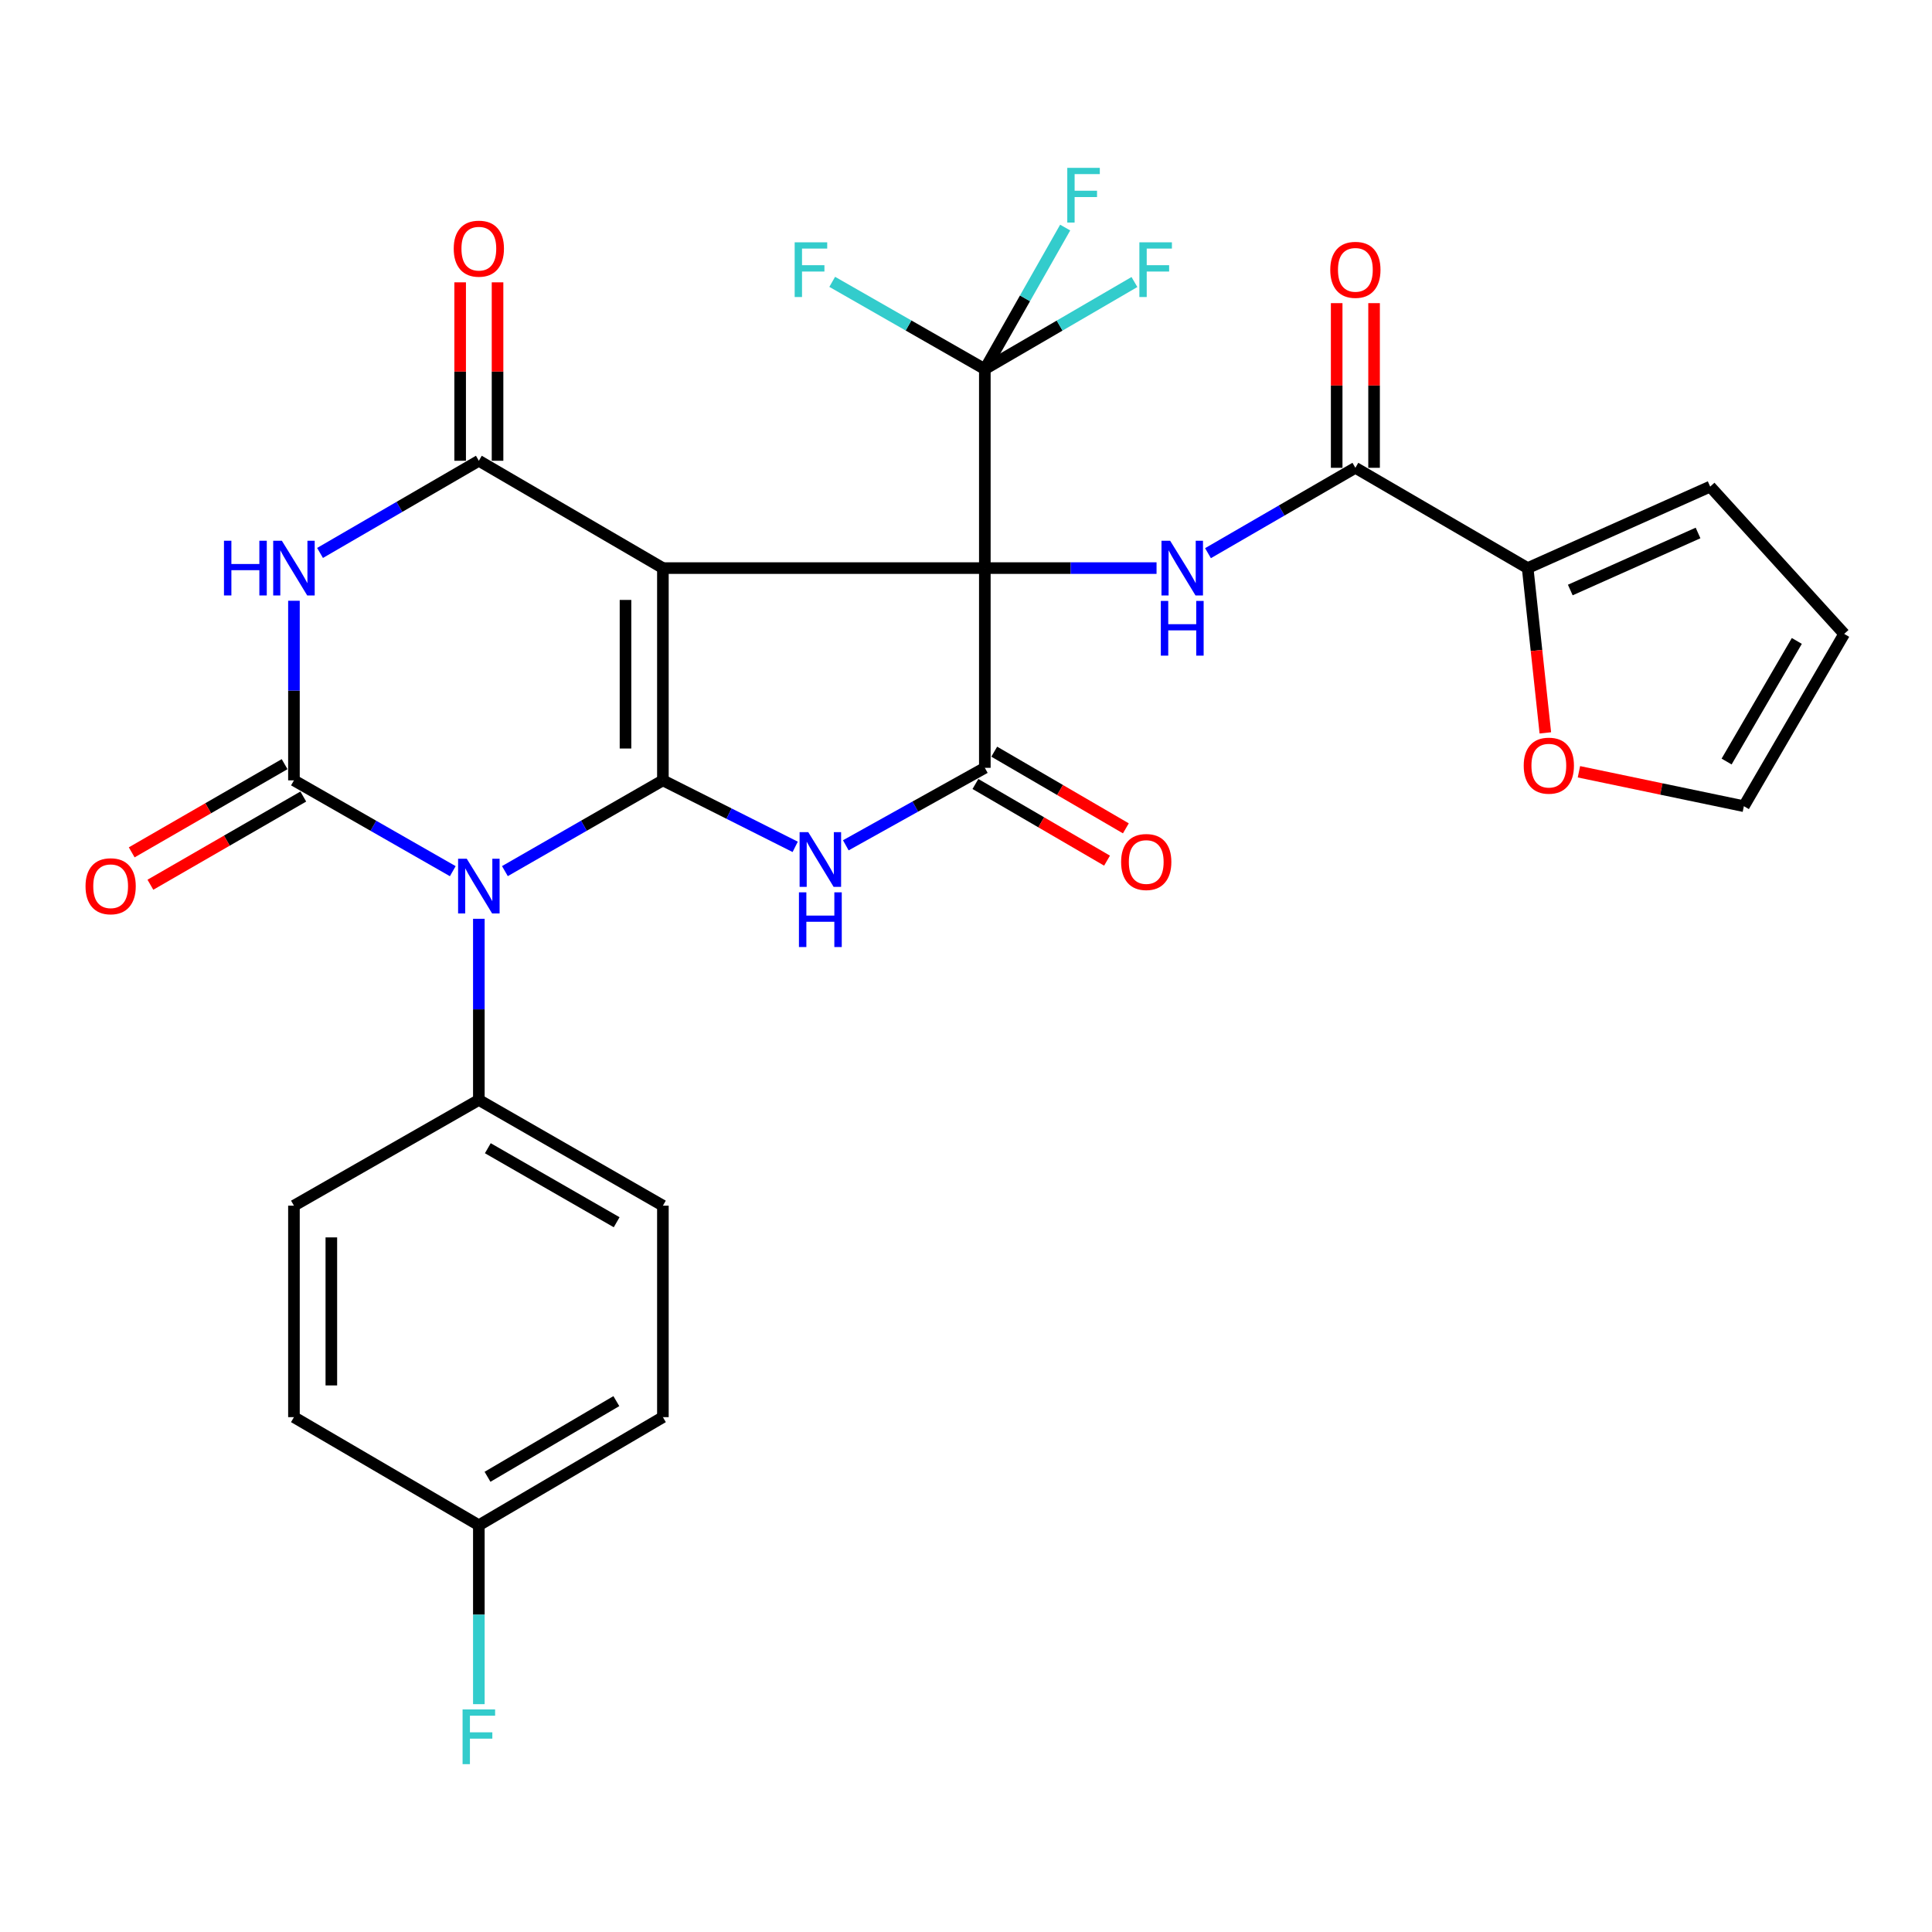 <?xml version='1.0' encoding='iso-8859-1'?>
<svg version='1.1' baseProfile='full'
              xmlns='http://www.w3.org/2000/svg'
                      xmlns:rdkit='http://www.rdkit.org/xml'
                      xmlns:xlink='http://www.w3.org/1999/xlink'
                  xml:space='preserve'
width='1000px' height='1000px' viewBox='0 0 1000 1000'>
<!-- END OF HEADER -->
<rect style='opacity:1.0;fill:#FFFFFF;stroke:none' width='1000' height='1000' x='0' y='0'> </rect>
<path class='bond-0' d='M 509.747,294.046 L 343.112,294.046' style='fill:none;fill-rule:evenodd;stroke:#000000;stroke-width:6px;stroke-linecap:butt;stroke-linejoin:miter;stroke-opacity:1' />
<path class='bond-7' d='M 509.747,294.046 L 509.747,397.426' style='fill:none;fill-rule:evenodd;stroke:#000000;stroke-width:6px;stroke-linecap:butt;stroke-linejoin:miter;stroke-opacity:1' />
<path class='bond-8' d='M 509.747,294.046 L 554.187,294.046' style='fill:none;fill-rule:evenodd;stroke:#000000;stroke-width:6px;stroke-linecap:butt;stroke-linejoin:miter;stroke-opacity:1' />
<path class='bond-8' d='M 554.187,294.046 L 598.628,294.046' style='fill:none;fill-rule:evenodd;stroke:#0000FF;stroke-width:6px;stroke-linecap:butt;stroke-linejoin:miter;stroke-opacity:1' />
<path class='bond-9' d='M 509.747,294.046 L 509.747,191.063' style='fill:none;fill-rule:evenodd;stroke:#000000;stroke-width:6px;stroke-linecap:butt;stroke-linejoin:miter;stroke-opacity:1' />
<path class='bond-1' d='M 343.112,294.046 L 343.112,403.91' style='fill:none;fill-rule:evenodd;stroke:#000000;stroke-width:6px;stroke-linecap:butt;stroke-linejoin:miter;stroke-opacity:1' />
<path class='bond-1' d='M 323.759,310.525 L 323.759,387.43' style='fill:none;fill-rule:evenodd;stroke:#000000;stroke-width:6px;stroke-linecap:butt;stroke-linejoin:miter;stroke-opacity:1' />
<path class='bond-6' d='M 343.112,294.046 L 247.85,238.49' style='fill:none;fill-rule:evenodd;stroke:#000000;stroke-width:6px;stroke-linecap:butt;stroke-linejoin:miter;stroke-opacity:1' />
<path class='bond-2' d='M 343.112,403.91 L 302.224,427.399' style='fill:none;fill-rule:evenodd;stroke:#000000;stroke-width:6px;stroke-linecap:butt;stroke-linejoin:miter;stroke-opacity:1' />
<path class='bond-2' d='M 302.224,427.399 L 261.336,450.889' style='fill:none;fill-rule:evenodd;stroke:#0000FF;stroke-width:6px;stroke-linecap:butt;stroke-linejoin:miter;stroke-opacity:1' />
<path class='bond-30' d='M 343.112,403.91 L 377.352,421.12' style='fill:none;fill-rule:evenodd;stroke:#000000;stroke-width:6px;stroke-linecap:butt;stroke-linejoin:miter;stroke-opacity:1' />
<path class='bond-30' d='M 377.352,421.12 L 411.592,438.33' style='fill:none;fill-rule:evenodd;stroke:#0000FF;stroke-width:6px;stroke-linecap:butt;stroke-linejoin:miter;stroke-opacity:1' />
<path class='bond-12' d='M 247.85,475.564 L 247.85,522.447' style='fill:none;fill-rule:evenodd;stroke:#0000FF;stroke-width:6px;stroke-linecap:butt;stroke-linejoin:miter;stroke-opacity:1' />
<path class='bond-12' d='M 247.85,522.447 L 247.85,569.329' style='fill:none;fill-rule:evenodd;stroke:#000000;stroke-width:6px;stroke-linecap:butt;stroke-linejoin:miter;stroke-opacity:1' />
<path class='bond-31' d='M 234.354,450.919 L 193.25,427.414' style='fill:none;fill-rule:evenodd;stroke:#0000FF;stroke-width:6px;stroke-linecap:butt;stroke-linejoin:miter;stroke-opacity:1' />
<path class='bond-31' d='M 193.25,427.414 L 152.146,403.91' style='fill:none;fill-rule:evenodd;stroke:#000000;stroke-width:6px;stroke-linecap:butt;stroke-linejoin:miter;stroke-opacity:1' />
<path class='bond-3' d='M 152.146,403.91 L 152.146,357.431' style='fill:none;fill-rule:evenodd;stroke:#000000;stroke-width:6px;stroke-linecap:butt;stroke-linejoin:miter;stroke-opacity:1' />
<path class='bond-3' d='M 152.146,357.431 L 152.146,310.952' style='fill:none;fill-rule:evenodd;stroke:#0000FF;stroke-width:6px;stroke-linecap:butt;stroke-linejoin:miter;stroke-opacity:1' />
<path class='bond-13' d='M 147.311,395.527 L 107.742,418.352' style='fill:none;fill-rule:evenodd;stroke:#000000;stroke-width:6px;stroke-linecap:butt;stroke-linejoin:miter;stroke-opacity:1' />
<path class='bond-13' d='M 107.742,418.352 L 68.174,441.177' style='fill:none;fill-rule:evenodd;stroke:#FF0000;stroke-width:6px;stroke-linecap:butt;stroke-linejoin:miter;stroke-opacity:1' />
<path class='bond-13' d='M 156.981,412.292 L 117.413,435.116' style='fill:none;fill-rule:evenodd;stroke:#000000;stroke-width:6px;stroke-linecap:butt;stroke-linejoin:miter;stroke-opacity:1' />
<path class='bond-13' d='M 117.413,435.116 L 77.844,457.941' style='fill:none;fill-rule:evenodd;stroke:#FF0000;stroke-width:6px;stroke-linecap:butt;stroke-linejoin:miter;stroke-opacity:1' />
<path class='bond-4' d='M 437.789,437.531 L 473.768,417.478' style='fill:none;fill-rule:evenodd;stroke:#0000FF;stroke-width:6px;stroke-linecap:butt;stroke-linejoin:miter;stroke-opacity:1' />
<path class='bond-4' d='M 473.768,417.478 L 509.747,397.426' style='fill:none;fill-rule:evenodd;stroke:#000000;stroke-width:6px;stroke-linecap:butt;stroke-linejoin:miter;stroke-opacity:1' />
<path class='bond-5' d='M 165.653,286.205 L 206.751,262.348' style='fill:none;fill-rule:evenodd;stroke:#0000FF;stroke-width:6px;stroke-linecap:butt;stroke-linejoin:miter;stroke-opacity:1' />
<path class='bond-5' d='M 206.751,262.348 L 247.85,238.49' style='fill:none;fill-rule:evenodd;stroke:#000000;stroke-width:6px;stroke-linecap:butt;stroke-linejoin:miter;stroke-opacity:1' />
<path class='bond-14' d='M 257.526,238.49 L 257.526,192.312' style='fill:none;fill-rule:evenodd;stroke:#000000;stroke-width:6px;stroke-linecap:butt;stroke-linejoin:miter;stroke-opacity:1' />
<path class='bond-14' d='M 257.526,192.312 L 257.526,146.133' style='fill:none;fill-rule:evenodd;stroke:#FF0000;stroke-width:6px;stroke-linecap:butt;stroke-linejoin:miter;stroke-opacity:1' />
<path class='bond-14' d='M 238.173,238.49 L 238.173,192.312' style='fill:none;fill-rule:evenodd;stroke:#000000;stroke-width:6px;stroke-linecap:butt;stroke-linejoin:miter;stroke-opacity:1' />
<path class='bond-14' d='M 238.173,192.312 L 238.173,146.133' style='fill:none;fill-rule:evenodd;stroke:#FF0000;stroke-width:6px;stroke-linecap:butt;stroke-linejoin:miter;stroke-opacity:1' />
<path class='bond-15' d='M 504.876,405.788 L 538.939,425.629' style='fill:none;fill-rule:evenodd;stroke:#000000;stroke-width:6px;stroke-linecap:butt;stroke-linejoin:miter;stroke-opacity:1' />
<path class='bond-15' d='M 538.939,425.629 L 573.002,445.471' style='fill:none;fill-rule:evenodd;stroke:#FF0000;stroke-width:6px;stroke-linecap:butt;stroke-linejoin:miter;stroke-opacity:1' />
<path class='bond-15' d='M 514.617,389.064 L 548.68,408.906' style='fill:none;fill-rule:evenodd;stroke:#000000;stroke-width:6px;stroke-linecap:butt;stroke-linejoin:miter;stroke-opacity:1' />
<path class='bond-15' d='M 548.68,408.906 L 582.743,428.748' style='fill:none;fill-rule:evenodd;stroke:#FF0000;stroke-width:6px;stroke-linecap:butt;stroke-linejoin:miter;stroke-opacity:1' />
<path class='bond-10' d='M 625.252,286.325 L 663.396,264.23' style='fill:none;fill-rule:evenodd;stroke:#0000FF;stroke-width:6px;stroke-linecap:butt;stroke-linejoin:miter;stroke-opacity:1' />
<path class='bond-10' d='M 663.396,264.23 L 701.54,242.135' style='fill:none;fill-rule:evenodd;stroke:#000000;stroke-width:6px;stroke-linecap:butt;stroke-linejoin:miter;stroke-opacity:1' />
<path class='bond-21' d='M 509.747,191.063 L 470.25,168.472' style='fill:none;fill-rule:evenodd;stroke:#000000;stroke-width:6px;stroke-linecap:butt;stroke-linejoin:miter;stroke-opacity:1' />
<path class='bond-21' d='M 470.25,168.472 L 430.754,145.881' style='fill:none;fill-rule:evenodd;stroke:#33CCCC;stroke-width:6px;stroke-linecap:butt;stroke-linejoin:miter;stroke-opacity:1' />
<path class='bond-22' d='M 509.747,191.063 L 548.464,168.519' style='fill:none;fill-rule:evenodd;stroke:#000000;stroke-width:6px;stroke-linecap:butt;stroke-linejoin:miter;stroke-opacity:1' />
<path class='bond-22' d='M 548.464,168.519 L 587.182,145.975' style='fill:none;fill-rule:evenodd;stroke:#33CCCC;stroke-width:6px;stroke-linecap:butt;stroke-linejoin:miter;stroke-opacity:1' />
<path class='bond-23' d='M 509.747,191.063 L 530.541,154.424' style='fill:none;fill-rule:evenodd;stroke:#000000;stroke-width:6px;stroke-linecap:butt;stroke-linejoin:miter;stroke-opacity:1' />
<path class='bond-23' d='M 530.541,154.424 L 551.335,117.785' style='fill:none;fill-rule:evenodd;stroke:#33CCCC;stroke-width:6px;stroke-linecap:butt;stroke-linejoin:miter;stroke-opacity:1' />
<path class='bond-11' d='M 701.54,242.135 L 790.717,294.046' style='fill:none;fill-rule:evenodd;stroke:#000000;stroke-width:6px;stroke-linecap:butt;stroke-linejoin:miter;stroke-opacity:1' />
<path class='bond-17' d='M 711.217,242.135 L 711.217,199.521' style='fill:none;fill-rule:evenodd;stroke:#000000;stroke-width:6px;stroke-linecap:butt;stroke-linejoin:miter;stroke-opacity:1' />
<path class='bond-17' d='M 711.217,199.521 L 711.217,156.907' style='fill:none;fill-rule:evenodd;stroke:#FF0000;stroke-width:6px;stroke-linecap:butt;stroke-linejoin:miter;stroke-opacity:1' />
<path class='bond-17' d='M 691.864,242.135 L 691.864,199.521' style='fill:none;fill-rule:evenodd;stroke:#000000;stroke-width:6px;stroke-linecap:butt;stroke-linejoin:miter;stroke-opacity:1' />
<path class='bond-17' d='M 691.864,199.521 L 691.864,156.907' style='fill:none;fill-rule:evenodd;stroke:#FF0000;stroke-width:6px;stroke-linecap:butt;stroke-linejoin:miter;stroke-opacity:1' />
<path class='bond-16' d='M 790.717,294.046 L 795.29,336.689' style='fill:none;fill-rule:evenodd;stroke:#000000;stroke-width:6px;stroke-linecap:butt;stroke-linejoin:miter;stroke-opacity:1' />
<path class='bond-16' d='M 795.29,336.689 L 799.863,379.333' style='fill:none;fill-rule:evenodd;stroke:#FF0000;stroke-width:6px;stroke-linecap:butt;stroke-linejoin:miter;stroke-opacity:1' />
<path class='bond-18' d='M 790.717,294.046 L 885.184,251.866' style='fill:none;fill-rule:evenodd;stroke:#000000;stroke-width:6px;stroke-linecap:butt;stroke-linejoin:miter;stroke-opacity:1' />
<path class='bond-18' d='M 812.778,305.391 L 878.905,275.865' style='fill:none;fill-rule:evenodd;stroke:#000000;stroke-width:6px;stroke-linecap:butt;stroke-linejoin:miter;stroke-opacity:1' />
<path class='bond-24' d='M 247.85,569.329 L 343.112,624.056' style='fill:none;fill-rule:evenodd;stroke:#000000;stroke-width:6px;stroke-linecap:butt;stroke-linejoin:miter;stroke-opacity:1' />
<path class='bond-24' d='M 252.498,594.319 L 319.182,632.629' style='fill:none;fill-rule:evenodd;stroke:#000000;stroke-width:6px;stroke-linecap:butt;stroke-linejoin:miter;stroke-opacity:1' />
<path class='bond-25' d='M 247.85,569.329 L 152.146,624.056' style='fill:none;fill-rule:evenodd;stroke:#000000;stroke-width:6px;stroke-linecap:butt;stroke-linejoin:miter;stroke-opacity:1' />
<path class='bond-19' d='M 817.252,399.472 L 859.938,408.379' style='fill:none;fill-rule:evenodd;stroke:#FF0000;stroke-width:6px;stroke-linecap:butt;stroke-linejoin:miter;stroke-opacity:1' />
<path class='bond-19' d='M 859.938,408.379 L 902.624,417.285' style='fill:none;fill-rule:evenodd;stroke:#000000;stroke-width:6px;stroke-linecap:butt;stroke-linejoin:miter;stroke-opacity:1' />
<path class='bond-20' d='M 885.184,251.866 L 954.545,328.108' style='fill:none;fill-rule:evenodd;stroke:#000000;stroke-width:6px;stroke-linecap:butt;stroke-linejoin:miter;stroke-opacity:1' />
<path class='bond-32' d='M 902.624,417.285 L 954.545,328.108' style='fill:none;fill-rule:evenodd;stroke:#000000;stroke-width:6px;stroke-linecap:butt;stroke-linejoin:miter;stroke-opacity:1' />
<path class='bond-32' d='M 893.687,394.171 L 930.032,331.747' style='fill:none;fill-rule:evenodd;stroke:#000000;stroke-width:6px;stroke-linecap:butt;stroke-linejoin:miter;stroke-opacity:1' />
<path class='bond-27' d='M 343.112,624.056 L 343.112,733.512' style='fill:none;fill-rule:evenodd;stroke:#000000;stroke-width:6px;stroke-linecap:butt;stroke-linejoin:miter;stroke-opacity:1' />
<path class='bond-28' d='M 152.146,624.056 L 152.146,733.512' style='fill:none;fill-rule:evenodd;stroke:#000000;stroke-width:6px;stroke-linecap:butt;stroke-linejoin:miter;stroke-opacity:1' />
<path class='bond-28' d='M 171.5,640.475 L 171.5,717.093' style='fill:none;fill-rule:evenodd;stroke:#000000;stroke-width:6px;stroke-linecap:butt;stroke-linejoin:miter;stroke-opacity:1' />
<path class='bond-26' d='M 247.85,789.465 L 152.146,733.512' style='fill:none;fill-rule:evenodd;stroke:#000000;stroke-width:6px;stroke-linecap:butt;stroke-linejoin:miter;stroke-opacity:1' />
<path class='bond-29' d='M 247.85,789.465 L 247.85,835.765' style='fill:none;fill-rule:evenodd;stroke:#000000;stroke-width:6px;stroke-linecap:butt;stroke-linejoin:miter;stroke-opacity:1' />
<path class='bond-29' d='M 247.85,835.765 L 247.85,882.066' style='fill:none;fill-rule:evenodd;stroke:#33CCCC;stroke-width:6px;stroke-linecap:butt;stroke-linejoin:miter;stroke-opacity:1' />
<path class='bond-33' d='M 247.85,789.465 L 343.112,733.512' style='fill:none;fill-rule:evenodd;stroke:#000000;stroke-width:6px;stroke-linecap:butt;stroke-linejoin:miter;stroke-opacity:1' />
<path class='bond-33' d='M 252.337,764.384 L 319.021,725.217' style='fill:none;fill-rule:evenodd;stroke:#000000;stroke-width:6px;stroke-linecap:butt;stroke-linejoin:miter;stroke-opacity:1' />
<path  class='atom-3' d='M 241.59 444.477
L 250.87 459.477
Q 251.79 460.957, 253.27 463.637
Q 254.75 466.317, 254.83 466.477
L 254.83 444.477
L 258.59 444.477
L 258.59 472.797
L 254.71 472.797
L 244.75 456.397
Q 243.59 454.477, 242.35 452.277
Q 241.15 450.077, 240.79 449.397
L 240.79 472.797
L 237.11 472.797
L 237.11 444.477
L 241.59 444.477
' fill='#0000FF'/>
<path  class='atom-5' d='M 418.352 430.715
L 427.632 445.715
Q 428.552 447.195, 430.032 449.875
Q 431.512 452.555, 431.592 452.715
L 431.592 430.715
L 435.352 430.715
L 435.352 459.035
L 431.472 459.035
L 421.512 442.635
Q 420.352 440.715, 419.112 438.515
Q 417.912 436.315, 417.552 435.635
L 417.552 459.035
L 413.872 459.035
L 413.872 430.715
L 418.352 430.715
' fill='#0000FF'/>
<path  class='atom-5' d='M 413.532 461.867
L 417.372 461.867
L 417.372 473.907
L 431.852 473.907
L 431.852 461.867
L 435.692 461.867
L 435.692 490.187
L 431.852 490.187
L 431.852 477.107
L 417.372 477.107
L 417.372 490.187
L 413.532 490.187
L 413.532 461.867
' fill='#0000FF'/>
<path  class='atom-6' d='M 115.926 279.886
L 119.766 279.886
L 119.766 291.926
L 134.246 291.926
L 134.246 279.886
L 138.086 279.886
L 138.086 308.206
L 134.246 308.206
L 134.246 295.126
L 119.766 295.126
L 119.766 308.206
L 115.926 308.206
L 115.926 279.886
' fill='#0000FF'/>
<path  class='atom-6' d='M 145.886 279.886
L 155.166 294.886
Q 156.086 296.366, 157.566 299.046
Q 159.046 301.726, 159.126 301.886
L 159.126 279.886
L 162.886 279.886
L 162.886 308.206
L 159.006 308.206
L 149.046 291.806
Q 147.886 289.886, 146.646 287.686
Q 145.446 285.486, 145.086 284.806
L 145.086 308.206
L 141.406 308.206
L 141.406 279.886
L 145.886 279.886
' fill='#0000FF'/>
<path  class='atom-9' d='M 605.663 279.886
L 614.943 294.886
Q 615.863 296.366, 617.343 299.046
Q 618.823 301.726, 618.903 301.886
L 618.903 279.886
L 622.663 279.886
L 622.663 308.206
L 618.783 308.206
L 608.823 291.806
Q 607.663 289.886, 606.423 287.686
Q 605.223 285.486, 604.863 284.806
L 604.863 308.206
L 601.183 308.206
L 601.183 279.886
L 605.663 279.886
' fill='#0000FF'/>
<path  class='atom-9' d='M 600.843 311.038
L 604.683 311.038
L 604.683 323.078
L 619.163 323.078
L 619.163 311.038
L 623.003 311.038
L 623.003 339.358
L 619.163 339.358
L 619.163 326.278
L 604.683 326.278
L 604.683 339.358
L 600.843 339.358
L 600.843 311.038
' fill='#0000FF'/>
<path  class='atom-14' d='M 44.271 458.717
Q 44.271 451.917, 47.631 448.117
Q 50.991 444.317, 57.271 444.317
Q 63.551 444.317, 66.911 448.117
Q 70.271 451.917, 70.271 458.717
Q 70.271 465.597, 66.871 469.517
Q 63.471 473.397, 57.271 473.397
Q 51.031 473.397, 47.631 469.517
Q 44.271 465.637, 44.271 458.717
M 57.271 470.197
Q 61.591 470.197, 63.911 467.317
Q 66.271 464.397, 66.271 458.717
Q 66.271 453.157, 63.911 450.357
Q 61.591 447.517, 57.271 447.517
Q 52.951 447.517, 50.591 450.317
Q 48.271 453.117, 48.271 458.717
Q 48.271 464.437, 50.591 467.317
Q 52.951 470.197, 57.271 470.197
' fill='#FF0000'/>
<path  class='atom-15' d='M 234.85 128.706
Q 234.85 121.906, 238.21 118.106
Q 241.57 114.306, 247.85 114.306
Q 254.13 114.306, 257.49 118.106
Q 260.85 121.906, 260.85 128.706
Q 260.85 135.586, 257.45 139.506
Q 254.05 143.386, 247.85 143.386
Q 241.61 143.386, 238.21 139.506
Q 234.85 135.626, 234.85 128.706
M 247.85 140.186
Q 252.17 140.186, 254.49 137.306
Q 256.85 134.386, 256.85 128.706
Q 256.85 123.146, 254.49 120.346
Q 252.17 117.506, 247.85 117.506
Q 243.53 117.506, 241.17 120.306
Q 238.85 123.106, 238.85 128.706
Q 238.85 134.426, 241.17 137.306
Q 243.53 140.186, 247.85 140.186
' fill='#FF0000'/>
<path  class='atom-16' d='M 580.289 446.17
Q 580.289 439.37, 583.649 435.57
Q 587.009 431.77, 593.289 431.77
Q 599.569 431.77, 602.929 435.57
Q 606.289 439.37, 606.289 446.17
Q 606.289 453.05, 602.889 456.97
Q 599.489 460.85, 593.289 460.85
Q 587.049 460.85, 583.649 456.97
Q 580.289 453.09, 580.289 446.17
M 593.289 457.65
Q 597.609 457.65, 599.929 454.77
Q 602.289 451.85, 602.289 446.17
Q 602.289 440.61, 599.929 437.81
Q 597.609 434.97, 593.289 434.97
Q 588.969 434.97, 586.609 437.77
Q 584.289 440.57, 584.289 446.17
Q 584.289 451.89, 586.609 454.77
Q 588.969 457.65, 593.289 457.65
' fill='#FF0000'/>
<path  class='atom-17' d='M 788.674 396.302
Q 788.674 389.502, 792.034 385.702
Q 795.394 381.902, 801.674 381.902
Q 807.954 381.902, 811.314 385.702
Q 814.674 389.502, 814.674 396.302
Q 814.674 403.182, 811.274 407.102
Q 807.874 410.982, 801.674 410.982
Q 795.434 410.982, 792.034 407.102
Q 788.674 403.222, 788.674 396.302
M 801.674 407.782
Q 805.994 407.782, 808.314 404.902
Q 810.674 401.982, 810.674 396.302
Q 810.674 390.742, 808.314 387.942
Q 805.994 385.102, 801.674 385.102
Q 797.354 385.102, 794.994 387.902
Q 792.674 390.702, 792.674 396.302
Q 792.674 402.022, 794.994 404.902
Q 797.354 407.782, 801.674 407.782
' fill='#FF0000'/>
<path  class='atom-18' d='M 688.54 139.663
Q 688.54 132.863, 691.9 129.063
Q 695.26 125.263, 701.54 125.263
Q 707.82 125.263, 711.18 129.063
Q 714.54 132.863, 714.54 139.663
Q 714.54 146.543, 711.14 150.463
Q 707.74 154.343, 701.54 154.343
Q 695.3 154.343, 691.9 150.463
Q 688.54 146.583, 688.54 139.663
M 701.54 151.143
Q 705.86 151.143, 708.18 148.263
Q 710.54 145.343, 710.54 139.663
Q 710.54 134.103, 708.18 131.303
Q 705.86 128.463, 701.54 128.463
Q 697.22 128.463, 694.86 131.263
Q 692.54 134.063, 692.54 139.663
Q 692.54 145.383, 694.86 148.263
Q 697.22 151.143, 701.54 151.143
' fill='#FF0000'/>
<path  class='atom-22' d='M 411.322 125.423
L 428.162 125.423
L 428.162 128.663
L 415.122 128.663
L 415.122 137.263
L 426.722 137.263
L 426.722 140.543
L 415.122 140.543
L 415.122 153.743
L 411.322 153.743
L 411.322 125.423
' fill='#33CCCC'/>
<path  class='atom-23' d='M 589.74 125.423
L 606.58 125.423
L 606.58 128.663
L 593.54 128.663
L 593.54 137.263
L 605.14 137.263
L 605.14 140.543
L 593.54 140.543
L 593.54 153.743
L 589.74 153.743
L 589.74 125.423
' fill='#33CCCC'/>
<path  class='atom-24' d='M 552.42 86.877
L 569.26 86.877
L 569.26 90.117
L 556.22 90.117
L 556.22 98.717
L 567.82 98.717
L 567.82 101.997
L 556.22 101.997
L 556.22 115.197
L 552.42 115.197
L 552.42 86.877
' fill='#33CCCC'/>
<path  class='atom-30' d='M 239.43 884.803
L 256.27 884.803
L 256.27 888.043
L 243.23 888.043
L 243.23 896.643
L 254.83 896.643
L 254.83 899.923
L 243.23 899.923
L 243.23 913.123
L 239.43 913.123
L 239.43 884.803
' fill='#33CCCC'/>
</svg>
